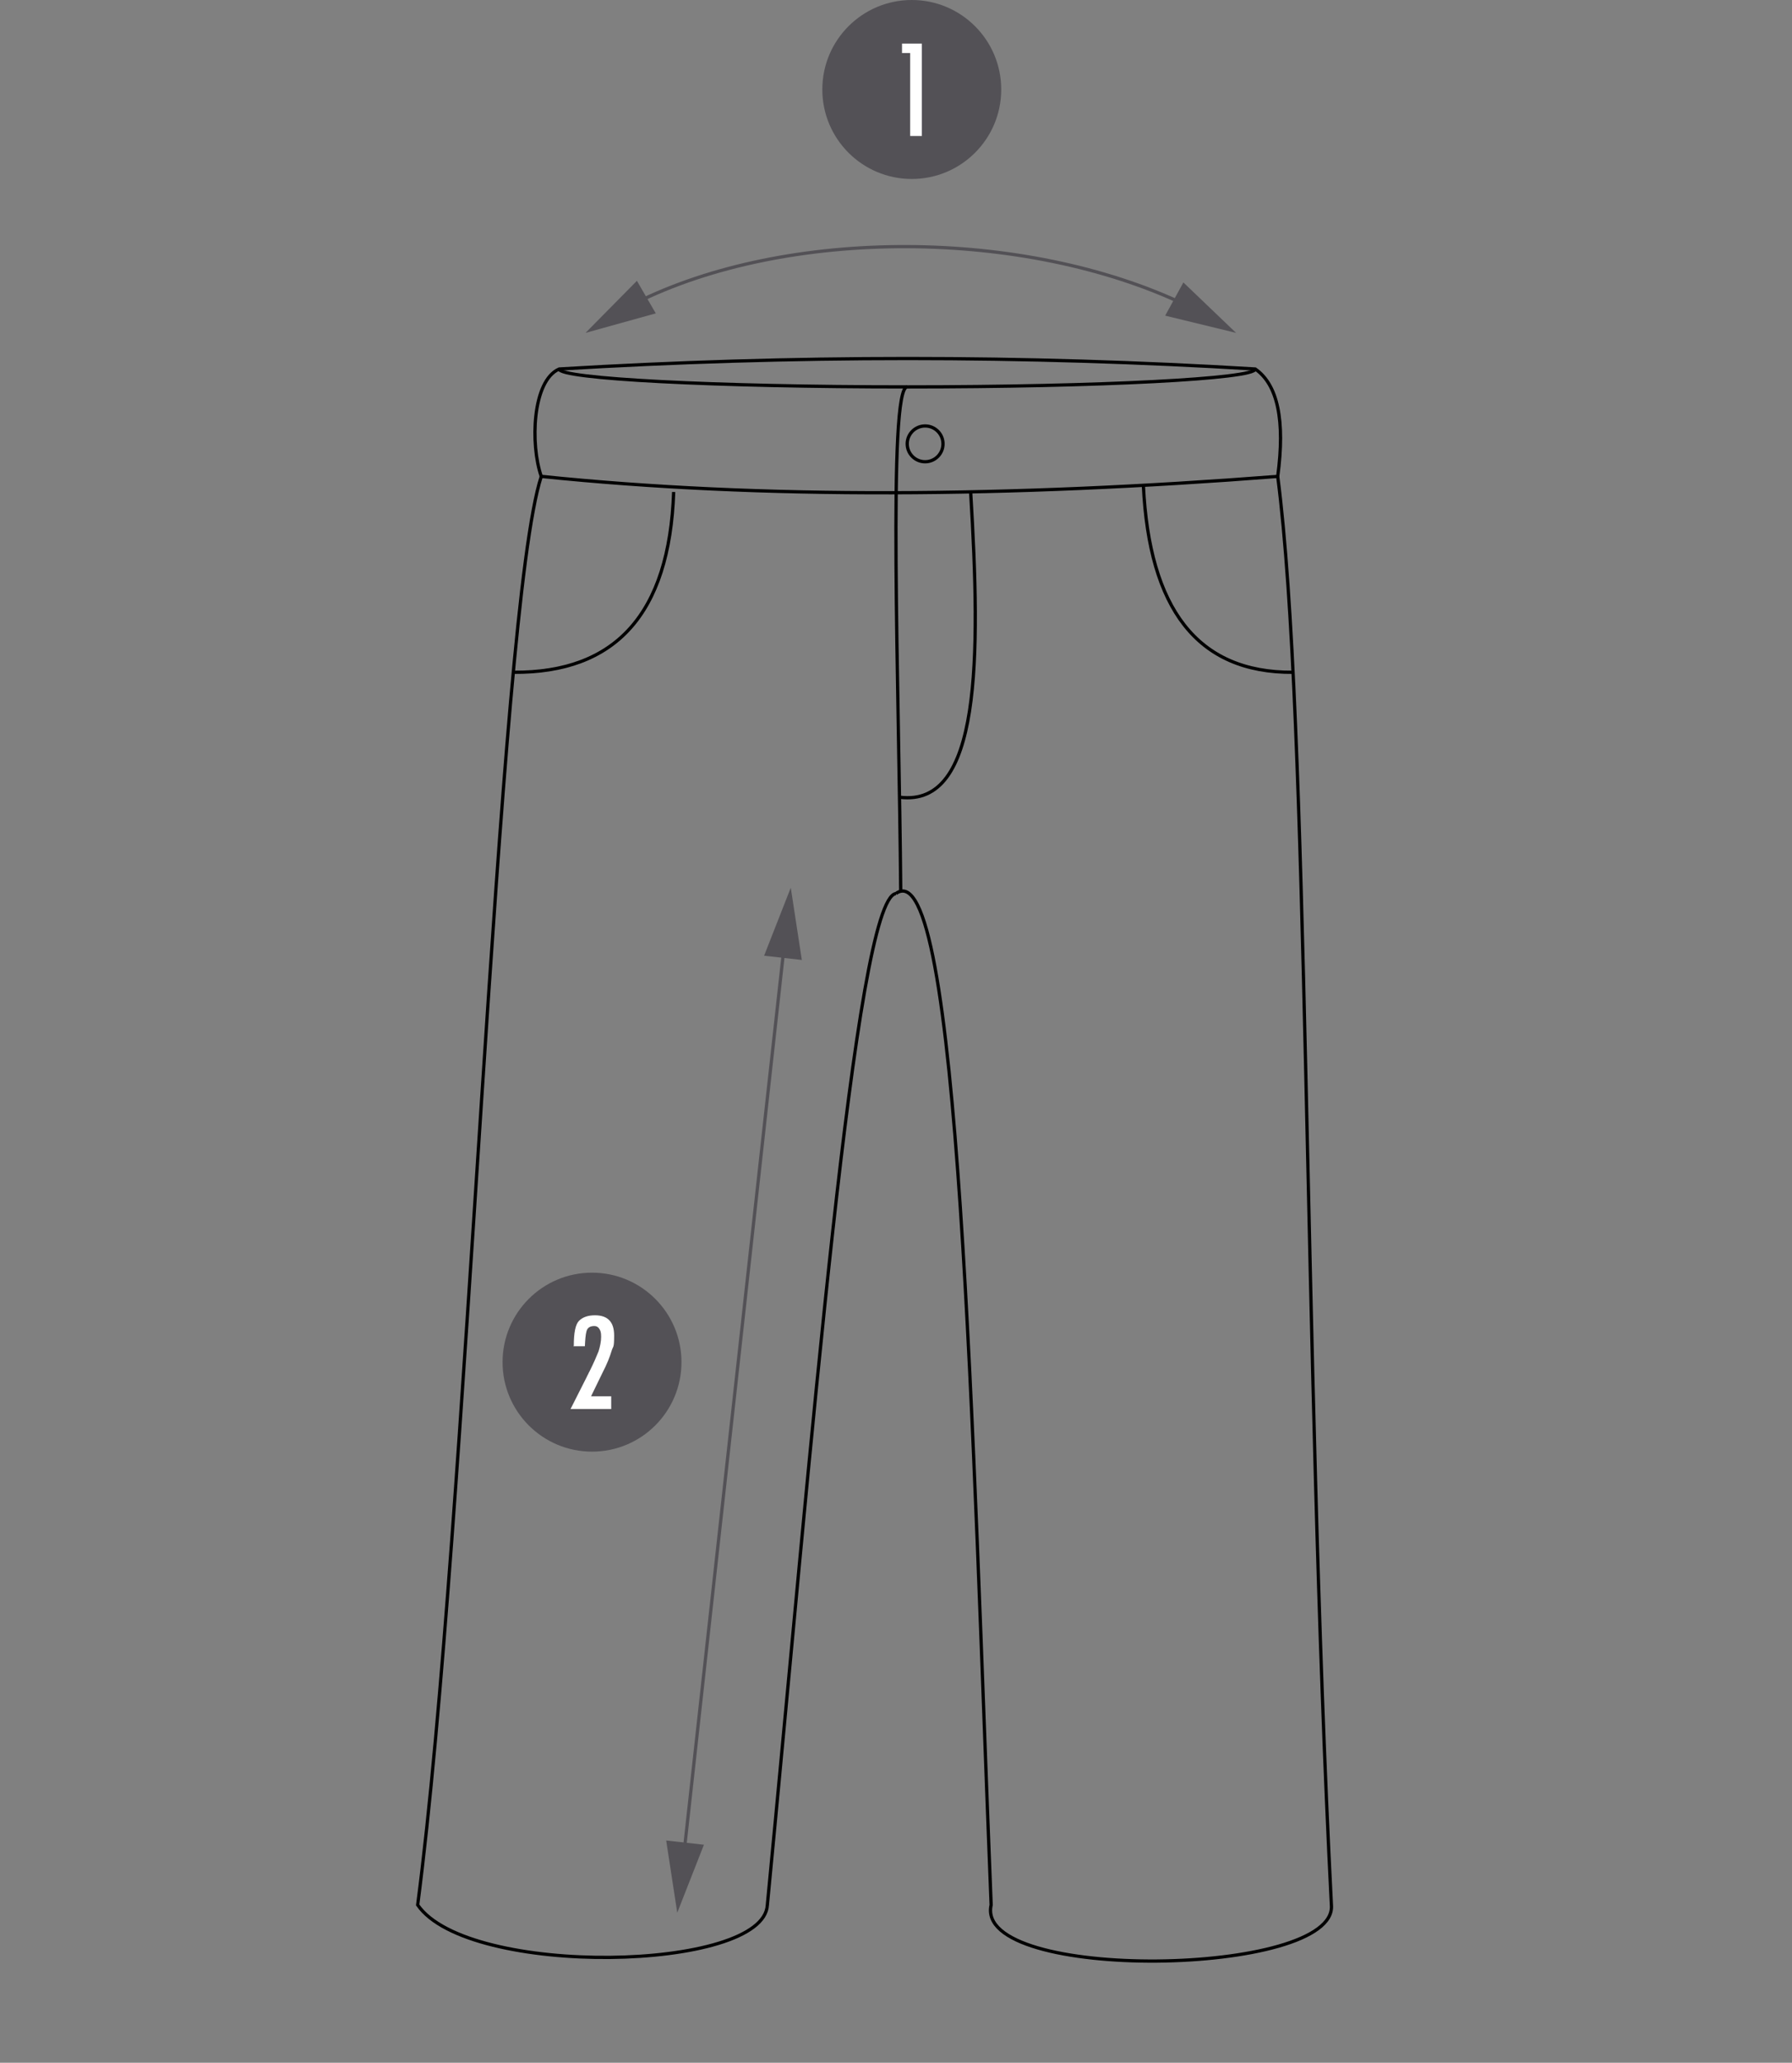 <svg xmlns="http://www.w3.org/2000/svg" id="Ebene_2" width="550.9" height="633.9" viewBox="0 0 550.9 633.9"><rect x="0" y="0" width="550.9" height="633.9" fill="#808080" stroke="none"/><path d="M275.4,274.6c-12.5,1.8-26.1,171.7-39.5,310.8-1,20.5-92,22.5-107.5,0,15.2-116.2,24.6-398,38-439,67.8,7,144,6.4,226.4,0,9.7,74.9,7.8,267.1,16.5,439,2,22.1-110.1,23.9-104.6,0-5.7-142.8-9.8-325-29.3-310.8Z" style="fill:none; stroke:#000; stroke-miterlimit:10;"></path><path d="M171.9,113.4c0,3,47.9,5.5,107,5.5s107-2.5,107-5.5" style="fill:none; stroke:#000; stroke-miterlimit:10;"></path><path d="M166.4,146.4c-3.4-9.7-2.8-29.4,5.5-33,71.5-4.3,142.9-4.3,214,0,6.9,4.8,9.2,15.8,6.9,33" style="fill:none; stroke:#000; stroke-miterlimit:10;"></path><path d="M278.9,118.9c-6,0-2.5,92.9-2,154.9" style="fill:none; stroke:#000; stroke-miterlimit:10;"></path><path d="M276.6,245c25,3.2,24.9-42.4,21.8-93.8" style="fill:none; stroke:#000; stroke-miterlimit:10;"></path><circle cx="284.4" cy="136.4" r="5.5" style="fill:none; stroke:#000; stroke-miterlimit:10;"></circle><path d="M207.1,151.2c-1.3,37.7-18.1,55.6-49.2,55.4" style="fill:none; stroke:#000; stroke-miterlimit:10;"></path><path d="M351.5,149.2c1.8,37.6,16.4,57.6,46,57.4" style="fill:none; stroke:#000; stroke-miterlimit:10;"></path><g><line x1="241.1" y1="290.4" x2="210.2" y2="570.2" style="fill:none; stroke:#535156; stroke-miterlimit:10;"></line><polygon points="234.9 293.7 243.1 272.8 246.5 295 234.9 293.7" style="fill:#535156;"></polygon><polygon points="204.8 565.6 208.2 587.8 216.4 566.9 204.8 565.6" style="fill:#535156;"></polygon></g><g><g id="Hintergrund"><circle cx="182" cy="418.6" r="27.5" style="fill:#535156;"></circle></g><g id="Ebene_2-2"><path d="M176.4,413.5c0-3.9,.5-6.5,1.6-7.6s2.7-1.7,4.9-1.7c4,0,5.9,2.1,5.9,6.2s-.3,3.1-.8,4.8c-.5,1.7-1.4,4-2.8,6.7l-3.5,7.2h6.2v3.9h-12.5l5-9.9c0-.1,.2-.4,.4-.8s.3-.7,.4-.8c1.3-2.6,2.2-4.7,2.8-6.2,.5-1.6,.8-3.1,.8-4.5s-.2-1.9-.6-2.5-.9-.8-1.5-.8c-1.3,0-2.1,.5-2.4,1.6-.3,1.1-.4,2.6-.5,4.6h-3.5Z" style="fill:#fff;"></path></g></g><g><path d="M195.2,93.2c46.7-23.4,119.6-23.2,169.3,.5" style="fill:none; stroke:#535156; stroke-miterlimit:10;"></path><polygon points="201.6 96.3 180 102.3 195.8 86.3 201.6 96.3" style="fill:#535156;"></polygon><polygon points="358.2 97 380 102.3 363.8 86.8 358.2 97" style="fill:#535156;"></polygon></g><g><g id="Hintergrund-2"><circle cx="280.3" cy="27.5" r="27.5" style="fill:#535156;"></circle></g><g id="Ebene_2-3"><path d="M283.4,41.8h-3.6V16.3h-2.5v-2.9h6.1v28.5Z" style="fill:#fff;"></path></g></g></svg>